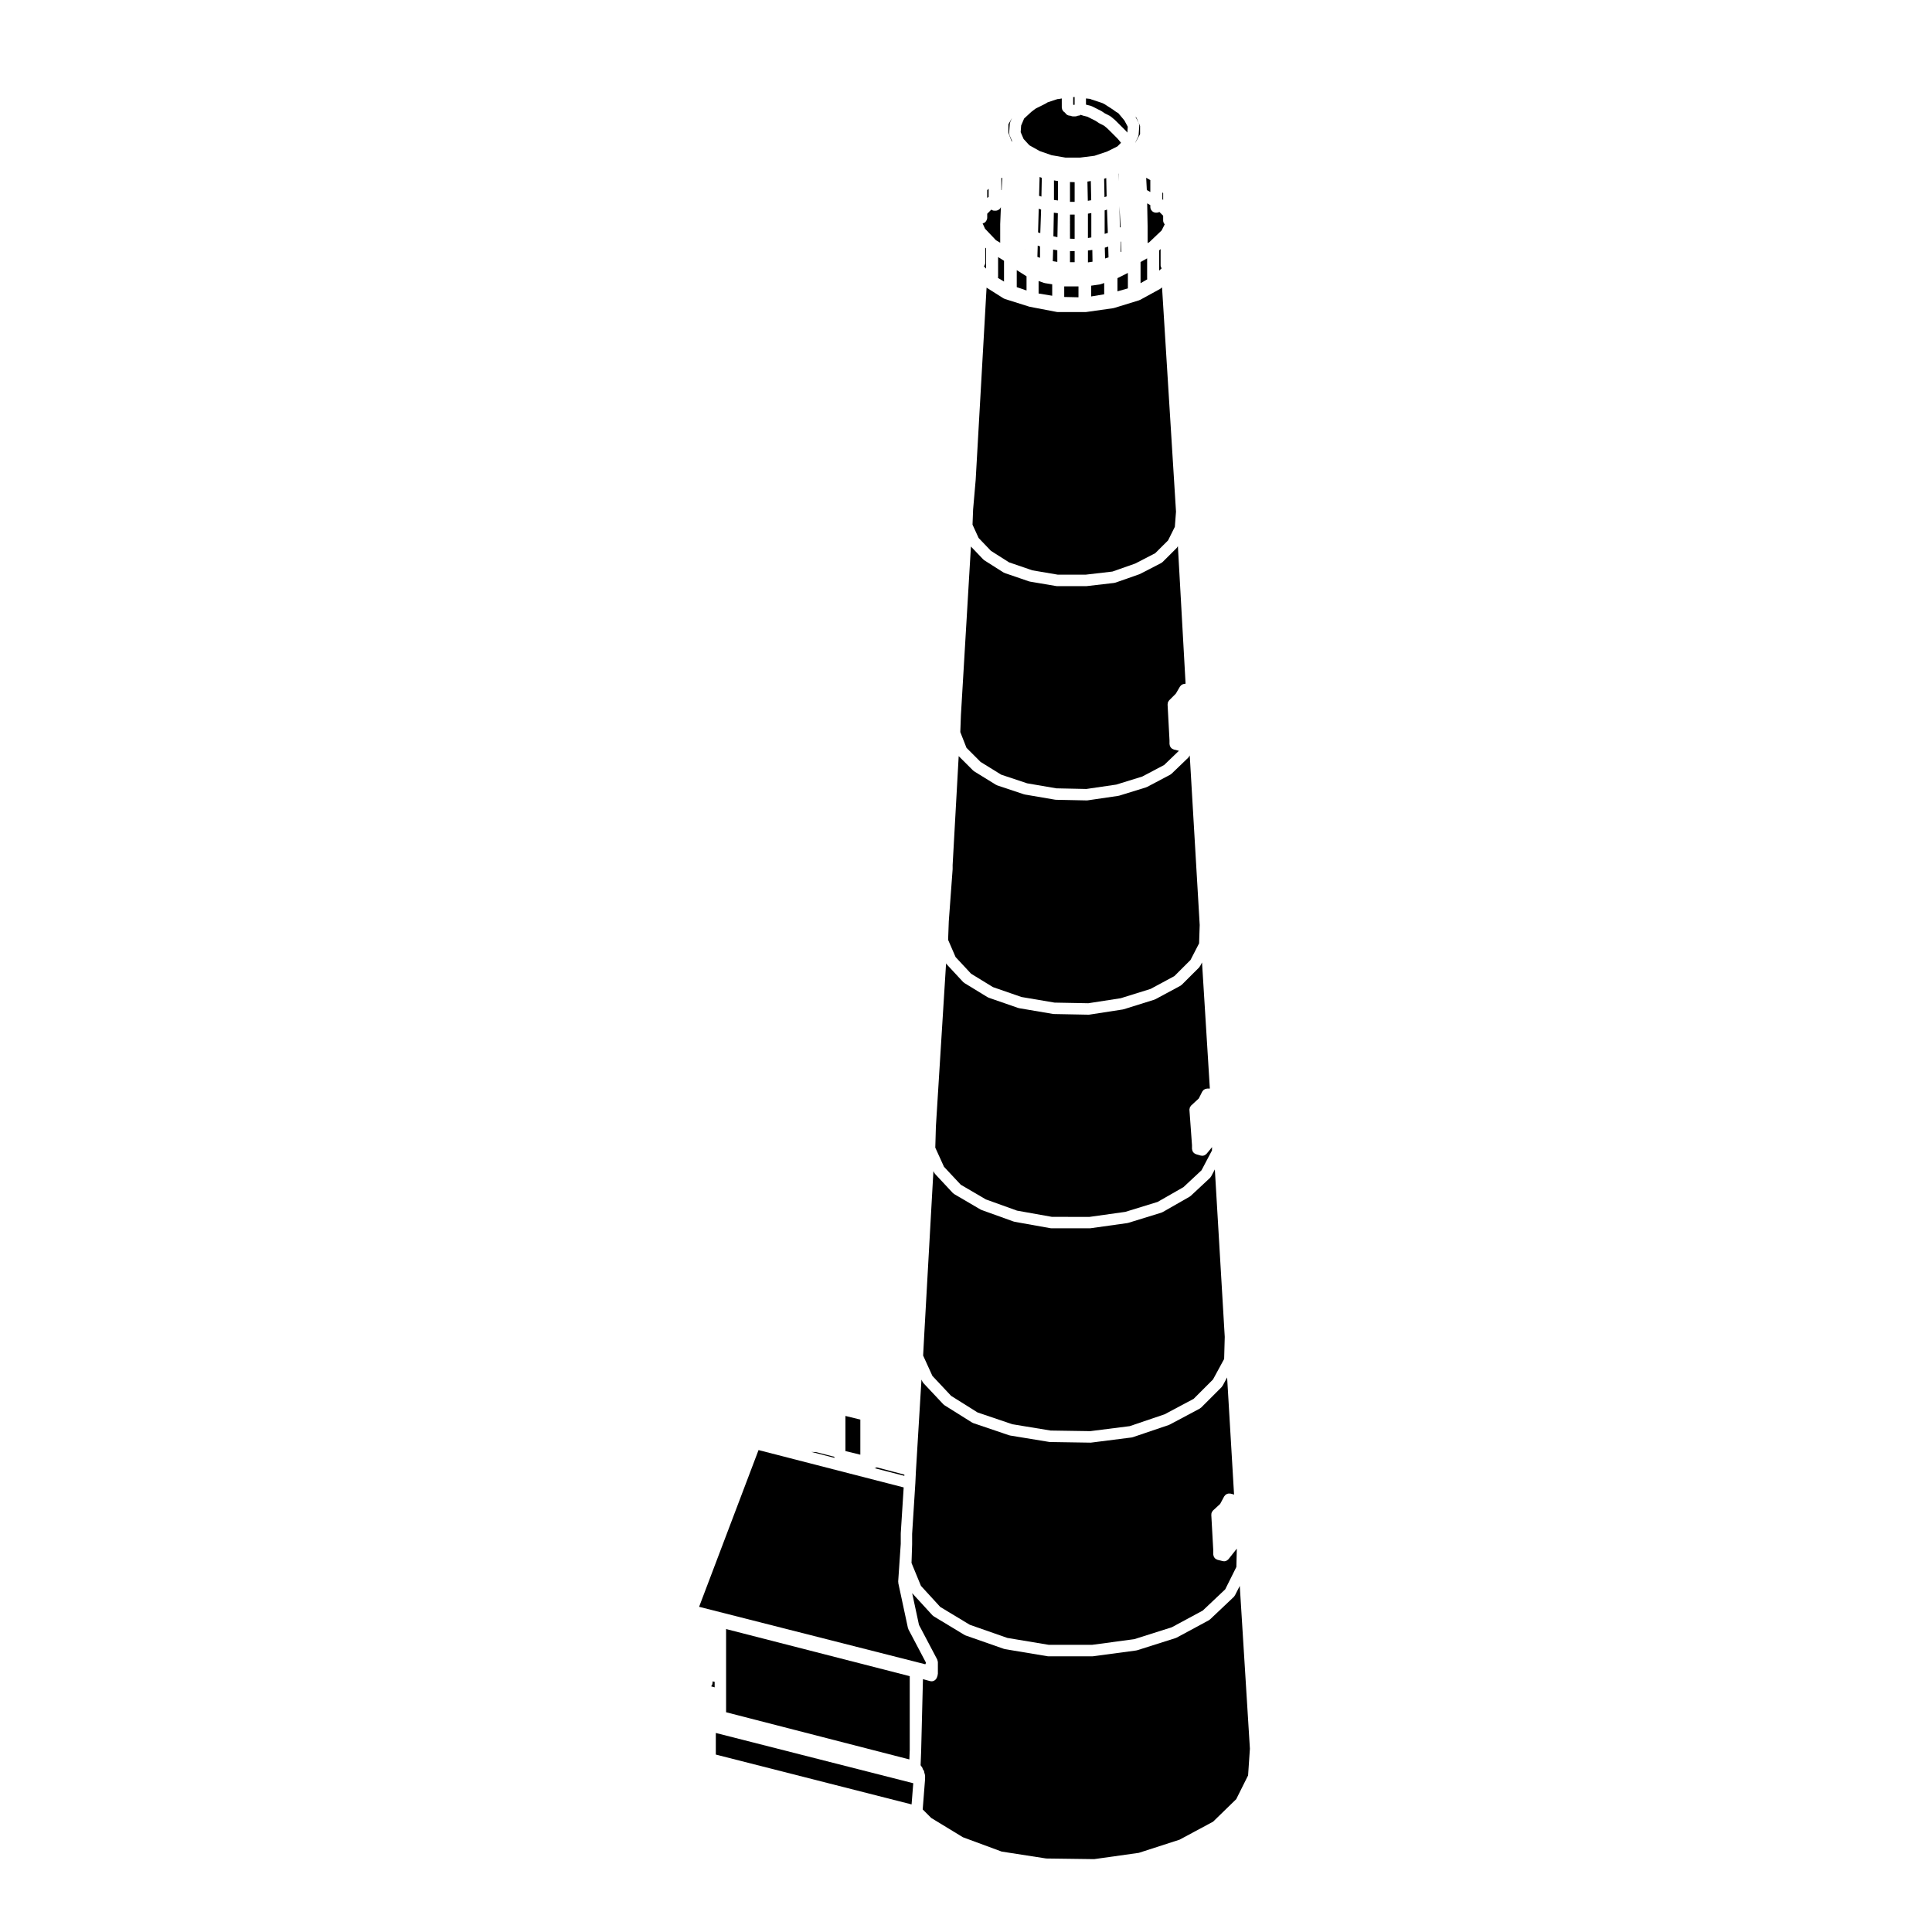 <?xml version="1.0" encoding="UTF-8"?>
<!-- Uploaded to: SVG Repo, www.svgrepo.com, Generator: SVG Repo Mixer Tools -->
<svg fill="#000000" width="800px" height="800px" version="1.1" viewBox="144 144 512 512" xmlns="http://www.w3.org/2000/svg">
 <g>
  <path d="m424.37 191.98-1.059-0.172v5.18l1.059 0.137z"/>
  <path d="m440.99 208.06v2.723l0.184-0.09-0.082-2.691z"/>
  <path d="m440.36 173.99-0.637-0.379c-0.02-0.012-0.031-0.031-0.051-0.047-0.031-0.016-0.059-0.023-0.086-0.047l-0.637-0.473-2.273-1.465-0.508-0.25-2.957-0.984c-0.039-0.016-0.07-0.047-0.105-0.066-0.035-0.012-0.066-0.004-0.098-0.02l-0.105-0.051-1.109-0.121v1.637l1.234 0.309c0.055 0.016 0.098 0.055 0.145 0.074 0.059 0.023 0.125 0.02 0.176 0.047l1.023 0.516 1.359 0.68c0.031 0.012 0.051 0.039 0.082 0.055 0.023 0.016 0.055 0.02 0.086 0.035l0.945 0.629 1.273 0.645c0.055 0.023 0.09 0.074 0.137 0.105 0.051 0.035 0.105 0.051 0.152 0.09l1.02 0.848c0.016 0.02 0.023 0.039 0.039 0.055s0.039 0.02 0.055 0.035l1.023 1.012h0.004v0.004l1.871 1.871c0.02 0.016 0.023 0.039 0.039 0.059 0.016 0.016 0.039 0.023 0.055 0.047l0.246 0.297 0.109-1.551-0.902-1.684z"/>
  <path d="m447.92 194.36 0.926 0.52v-3.152l-1.094-0.613z"/>
  <path d="m424.61 170.23c-0.086 0.016-0.172 0.023-0.262 0.023h-0.098l-2.637 0.875-0.344 0.23c-0.023 0.016-0.047 0.012-0.07 0.02-0.035 0.023-0.055 0.055-0.098 0.074l-2.602 1.301-0.574 0.422-0.613 0.473-1.91 1.762-0.789 1.855-0.125 1.762 0.777 1.805 1.531 1.672 2.731 1.523 3.16 1.102 3.672 0.637h3.859l3.828-0.48 3.324-1.113 2.75-1.371 0.957-0.957-0.074-0.105-0.77-0.934-0.961-0.969-0.848-0.848-0.977-0.961-0.836-0.699-1.199-0.609c-0.035-0.016-0.055-0.051-0.09-0.07-0.023-0.012-0.047-0.004-0.07-0.02l-0.949-0.625-1.273-0.641-0.875-0.438-1.199-0.301c-0.039-0.012-0.07-0.035-0.105-0.051-0.039-0.016-0.086-0.012-0.117-0.023l-0.312-0.133c-0.074 0.047-0.133 0.105-0.211 0.137-0.176 0.074-0.363 0.105-0.551 0.105l-0.039 0.02c-0.016 0.012-0.031 0.004-0.047 0.012-0.191 0.098-0.402 0.152-0.637 0.152 0 0 0 0.004-0.004 0.004h-0.516c-0.16 0-0.324-0.031-0.488-0.086l-0.266-0.098h-0.098c-0.262 0-0.492-0.082-0.707-0.195-0.059-0.031-0.105-0.066-0.156-0.105-0.172-0.121-0.312-0.277-0.422-0.457-0.02-0.031-0.051-0.047-0.07-0.074h0.004l-0.02-0.012c-0.066-0.031-0.105-0.09-0.16-0.125-0.09-0.066-0.176-0.121-0.25-0.203-0.07-0.074-0.105-0.152-0.156-0.238-0.055-0.086-0.105-0.16-0.141-0.258-0.035-0.102-0.047-0.203-0.066-0.312-0.012-0.07-0.039-0.137-0.039-0.211l-0.004-2.383z"/>
  <path d="m428.62 171.81c0.004-0.004 0.016-0.004 0.02-0.012 0.047-0.02 0.098-0.031 0.145-0.051l0.004-2.039c-0.066 0.004-0.121 0.035-0.191 0.035-0.074 0-0.129-0.031-0.188-0.035v1.996c0.02 0.012 0.023 0.035 0.039 0.051z"/>
  <path d="m445.59 180.29v0l-0.754 1.531 0.059-0.059 1.234-2.195v-2.191l-0.945-2.16-0.309-0.309 0.867 1.605c0.02 0.035 0.016 0.082 0.035 0.109 0.039 0.098 0.066 0.191 0.09 0.297 0.02 0.102 0.035 0.195 0.039 0.297 0 0.039 0.016 0.082 0.012 0.117l-0.168 2.383c-0.023 0.215-0.074 0.402-0.16 0.574z"/>
  <path d="m440.36 190.03 0.086 2.035-0.043-2.055z"/>
  <path d="m446.26 219.05 1.773-1.027c-0.012-0.051-0.031-0.098-0.031-0.141 0-0.031 0.016-0.055 0.016-0.086s-0.016-0.055-0.016-0.086v-5.246l-1.742 0.973z"/>
  <path d="m440.14 217.71v3.496l2.762-0.781v-4.094l-2.738 1.371z"/>
  <path d="m440.67 198.62 0.105 5.664 0.195-0.09z"/>
  <path d="m437.77 212.21-0.078-2.715-0.008-0.137-0.902 0.277 0.078 2.871z"/>
  <path d="m432.18 192.12 0.105 5.094 0.902-0.156-0.109-5.09z"/>
  <path d="m427.56 207.25 1.23 0.051v-0.273l-0.008-0.031 0.008-0.023v-0.121l-0.008-0.031 0.008-0.027v-1.121l-0.008-0.027 0.008-0.031v-0.117l-0.008-0.031 0.008-0.027v-2.309l-0.008-0.035 0.008-0.031v-0.965l-0.008-0.035 0.008-0.027v-0.09l-0.008-0.031 0.008-0.031v-0.121l-0.008-0.027 0.008-0.027v-0.121l-0.008-0.027 0.008-0.031v-0.113l-0.008-0.035 0.008-0.027v-0.445l-0.008-0.023v-0.02h-1.215l0.008 0.02-0.016 0.055v0.059l0.016 0.062-0.016 0.051v0.066l0.016 0.059-0.016 0.055v0.035l0.016 0.055-0.016 0.062v0.059l0.016 0.059-0.016 0.059v0.742l0.016 0.055-0.016 0.059v0.898l0.016 0.051-0.016 0.059v1.926l0.016 0.059-0.016 0.051v1.25l0.016 0.055-0.016 0.062z"/>
  <path d="m428.79 192.28-1.23-0.039v5.254h1.23z"/>
  <path d="m437.58 205.46-0.211-5.91-0.625 0.207v6.223l0.84-0.258z"/>
  <path d="m437.27 196.05-0.105-4.859-0.559 0.176 0.094 4.871z"/>
  <path d="m433.48 210.24-1.164 0.141v3.156l1.211-0.184z"/>
  <path d="m433.21 206.92v-6.453l-0.898 0.156v6.449z"/>
  <path d="m436.62 219-0.883 0.312c-0.059 0.02-0.117 0.02-0.176 0.031-0.039 0.012-0.07 0.035-0.105 0.039l-2.277 0.324v2.856l3.445-0.574v-2.988z"/>
  <path d="m451.19 210.36v5.356l0.656-0.594c-0.156-0.242-0.273-0.508-0.273-0.816v-4.301z"/>
  <path d="m427.56 210.55h1.23v2.934h-1.23z"/>
  <path d="m471.27 566.79c-0.016 0.031-0.051 0.047-0.066 0.074-0.074 0.121-0.137 0.246-0.25 0.348l-6.289 5.953c-0.055 0.051-0.117 0.07-0.172 0.109-0.055 0.035-0.09 0.09-0.145 0.121l-8.504 4.586c-0.039 0.02-0.082 0.012-0.117 0.031-0.051 0.02-0.09 0.059-0.141 0.082l-10.203 3.238c-0.055 0.02-0.105 0.016-0.16 0.023-0.031 0.004-0.059 0.031-0.098 0.035l-11.395 1.531c-0.07 0.004-0.133 0.012-0.203 0.016h-11.73c-0.086 0-0.168-0.012-0.246-0.023l-11.23-1.875c-0.035-0.004-0.066-0.031-0.102-0.039-0.051-0.012-0.102-0.004-0.145-0.023l-10.207-3.57c-0.066-0.023-0.105-0.07-0.168-0.105-0.039-0.016-0.082-0.012-0.109-0.031l-8.152-4.93c-0.074-0.039-0.109-0.105-0.176-0.156-0.051-0.047-0.105-0.066-0.152-0.109l-5.379-5.875 1.805 8.414 4.832 9.164c0.012 0.02 0.004 0.039 0.016 0.059 0.047 0.098 0.066 0.191 0.09 0.297 0.02 0.098 0.055 0.188 0.059 0.281 0 0.023 0.016 0.047 0.016 0.07 0 0.004-0.004 0.012-0.004 0.016v0.152c0 0.004 0.004 0.004 0.004 0.012 0 0.004-0.004 0.012-0.004 0.016v2.871c0 0.09-0.035 0.168-0.051 0.25s-0.004 0.156-0.031 0.238l-0.172 0.508c-0.004 0.016-0.016 0.023-0.023 0.039-0.02 0.055-0.051 0.102-0.082 0.145v0.012c-0.039 0.07-0.066 0.137-0.105 0.195-0.023 0.039-0.059 0.07-0.09 0.105-0.039 0.039-0.086 0.082-0.125 0.117-0.039 0.039-0.07 0.082-0.109 0.109-0.066 0.047-0.137 0.074-0.211 0.109-0.031 0.016-0.055 0.047-0.09 0.059-0.016 0.012-0.031 0.004-0.051 0.012-0.023 0.012-0.047 0.023-0.07 0.035-0.145 0.047-0.297 0.07-0.449 0.074h-0.023-0.004c-0.125 0-0.262-0.016-0.395-0.051l-1.875-0.516-0.469 18.766v0.051 0.012c-0.004 0 0 0.004 0 0.012l-0.152 3.984c0.055 0.07 0.121 0.125 0.168 0.211l0.059 0.109c0.195 0.203 0.312 0.465 0.379 0.746 0.02 0.023 0.031 0.055 0.051 0.082 0.098 0.109 0.18 0.227 0.238 0.363 0.047 0.117 0.055 0.238 0.074 0.352 0.004 0.059 0.031 0.109 0.035 0.176l0.02 0.039c0.004 0.016 0.004 0.031 0.012 0.047 0.047 0.09 0.055 0.191 0.082 0.293 0.023 0.102 0.059 0.195 0.066 0.297 0 0.016 0.004 0.031 0.004 0.047v0.324l0.004 0.004-0.004 0.004v0.336c0 0.004 0.004 0.004 0.004 0.012 0 0.047-0.023 0.086-0.031 0.125 0.004 0.055 0.023 0.105 0.02 0.156l-0.625 7.977 2.266 2.266 8.395 5.109 10.27 3.797 11.812 1.832 12.699 0.168 11.828-1.664 10.797-3.488 8.879-4.766 6.137-5.969 3.148-6.301 0.48-7.078-2.684-43.137z"/>
  <path d="m452.25 195.2-0.211-0.219v1.848l0.211 0.141z"/>
  <path d="m451.18 200.2c-0.023 0.012-0.039 0.031-0.059 0.039-0.055 0.02-0.105 0.016-0.16 0.031-0.137 0.039-0.273 0.09-0.422 0.09-0.031 0-0.059-0.02-0.09-0.02s-0.055 0.02-0.086 0.02c-0.211 0-0.406-0.047-0.59-0.121-0.539-0.23-0.922-0.762-0.922-1.391l-0.004-0.488-0.832-0.473 0.109 5.871c0 0.004 0.004 0.012 0.004 0.016v0.016 0.121 0.02 0.012 4.484l0.469-0.266 3.25-3.094 0.816-1.629c-0.258-0.266-0.414-0.625-0.414-1.023v-1.25l-1.008-1.008c-0.016 0.012-0.039 0.031-0.062 0.043z"/>
  <path d="m385.09 588.2-48.668-12.484v22.047l48.57 12.504 0.098-2.516z"/>
  <path d="m332.8 590.12c-0.004 0.07 0.004 0.125-0.012 0.191-0.012 0.039-0.035 0.07-0.051 0.105-0.023 0.07-0.055 0.133-0.098 0.203-0.051 0.102-0.109 0.188-0.18 0.277 0 0-0.004 0.004-0.004 0.004l0.934 0.262v-1.465l-0.551-0.117v0.344c0.004 0.066-0.027 0.133-0.039 0.195z"/>
  <path d="m333.7 608.98 51.879 13.207 0.445-5.613-52.324-13.32z"/>
  <path d="m329.27 569.82 59.957 15.234 0.168-0.422-4.641-8.809c-0.023-0.051-0.023-0.102-0.039-0.145-0.035-0.082-0.086-0.152-0.105-0.246l-2.551-11.895c-0.016-0.074 0.004-0.141 0-0.215-0.004-0.07-0.031-0.133-0.031-0.207l0.68-9.977v-2.672c0-0.016 0.012-0.031 0.012-0.051 0-0.016-0.012-0.031-0.012-0.047l0.777-12.184-38.465-9.898z"/>
  <path d="m368.05 519.24v9.309l3.949 0.957v-9.301z"/>
  <path d="m388.06 564.27 5.117 5.586 7.844 4.734 9.934 3.477 10.969 1.828h11.508l11.164-1.5 9.941-3.152 8.203-4.422 5.953-5.629 2.957-5.93 0.121-4.856-2.199 2.781c-0.02 0.023-0.047 0.031-0.059 0.051-0.047 0.047-0.086 0.09-0.125 0.125-0.086 0.074-0.172 0.133-0.266 0.18-0.039 0.023-0.074 0.059-0.109 0.074-0.023 0.016-0.055 0.02-0.082 0.031-0.172 0.07-0.348 0.109-0.539 0.109-0.004 0-0.004-0.004-0.012-0.004-0.109 0-0.23-0.016-0.348-0.047l-1.359-0.332c-0.039-0.012-0.07-0.035-0.105-0.051-0.105-0.031-0.191-0.082-0.281-0.133-0.086-0.047-0.16-0.098-0.23-0.152-0.074-0.066-0.133-0.137-0.195-0.215-0.055-0.074-0.105-0.145-0.152-0.23-0.047-0.086-0.074-0.172-0.102-0.273-0.031-0.102-0.055-0.188-0.066-0.297 0-0.039-0.02-0.074-0.02-0.117v-1.152l-0.516-9.309c0-0.023 0.012-0.051 0.012-0.074 0-0.07 0.012-0.125 0.02-0.195 0.004-0.039-0.012-0.074 0-0.109 0.012-0.035 0.031-0.066 0.039-0.102 0.02-0.059 0.031-0.109 0.051-0.168 0.031-0.059 0.059-0.105 0.098-0.16 0.039-0.074 0.074-0.137 0.121-0.195 0.039-0.051 0.07-0.09 0.109-0.125 0.016-0.02 0.023-0.047 0.047-0.059l1.848-1.699 1.062-1.984c0.02-0.039 0.055-0.059 0.082-0.098 0.051-0.086 0.109-0.152 0.18-0.223 0.074-0.074 0.141-0.145 0.23-0.207 0.07-0.047 0.137-0.074 0.211-0.105 0.105-0.051 0.203-0.098 0.312-0.117 0.082-0.016 0.156-0.02 0.242-0.02 0.105-0.012 0.215-0.012 0.328 0.012 0.039 0.012 0.074-0.004 0.109 0.004l0.68 0.172h0.004c0.023 0.012 0.047 0.031 0.074 0.035 0.059 0.02 0.117 0.051 0.176 0.082l-1.84-31.078-1.191 2.203c-0.023 0.039-0.066 0.055-0.09 0.098-0.059 0.086-0.098 0.176-0.172 0.258l-5.441 5.441c-0.055 0.055-0.125 0.082-0.188 0.121-0.059 0.039-0.105 0.105-0.172 0.141l-7.992 4.254c-0.031 0.016-0.066 0.012-0.102 0.02-0.047 0.023-0.074 0.059-0.121 0.074l-9.523 3.231c-0.066 0.023-0.121 0.02-0.188 0.035-0.039 0.004-0.07 0.031-0.105 0.035l-10.711 1.359c-0.066 0.012-0.125 0.016-0.191 0.016h-0.023l-10.715-0.168h-0.012c-0.07 0-0.141-0.004-0.211-0.02l-10.375-1.703c-0.035-0.004-0.059-0.023-0.098-0.035-0.051-0.012-0.102-0.004-0.145-0.023l-9.523-3.234c-0.082-0.023-0.133-0.082-0.203-0.117-0.035-0.02-0.082-0.012-0.109-0.035l-7.316-4.586c-0.066-0.039-0.098-0.102-0.152-0.141-0.047-0.039-0.105-0.059-0.145-0.105l-5.269-5.617c-0.098-0.098-0.141-0.211-0.203-0.316-0.02-0.035-0.055-0.051-0.07-0.086l-0.246-0.527-1.461 24.141s-0.004 0-0.004 0.004l-0.16 3.375c0 0.004-0.004 0.012-0.004 0.012v0.016l-0.848 13.371v2.68c0 0.012-0.004 0.02-0.004 0.031 0 0.004 0.004 0.012 0.004 0.02l-0.16 4.949z"/>
  <path d="m426.03 222.7 3.777 0.086v-2.883h-3.777z"/>
  <path d="m365.08 530.06-4.727-1.219-1.32-0.07 6.137 1.582c-0.031-0.07-0.039-0.141-0.059-0.211-0.008-0.027-0.023-0.051-0.031-0.082z"/>
  <path d="m391.59 454.77c-0.016-0.035-0.055-0.051-0.074-0.086l-0.152-0.344-2.41 42.988v0.004l-0.004 0.082-0.312 5.824 2.457 5.391 4.961 5.289 7.004 4.394 9.234 3.133 10.137 1.664 10.5 0.16 10.449-1.324 9.266-3.144 7.68-4.09 5.129-5.129 2.957-5.441 0.16-5.848-2.625-44.387-0.984 1.863c-0.02 0.035-0.059 0.047-0.082 0.082-0.07 0.109-0.125 0.227-0.227 0.316l-5.106 4.762c-0.051 0.047-0.105 0.059-0.16 0.102-0.047 0.035-0.074 0.082-0.121 0.105l-7.144 4.082c-0.035 0.023-0.086 0.016-0.121 0.035-0.059 0.031-0.105 0.082-0.176 0.102l-8.848 2.727c-0.051 0.016-0.102 0.012-0.152 0.02-0.031 0.012-0.055 0.031-0.086 0.031l-9.688 1.359c-0.074 0.012-0.141 0.016-0.211 0.02h-10.195c-0.09 0-0.176-0.012-0.266-0.023l-9.527-1.703c-0.039-0.012-0.07-0.035-0.105-0.047-0.051-0.012-0.102-0.004-0.141-0.023l-8.504-3.059c-0.055-0.02-0.098-0.066-0.145-0.086-0.031-0.02-0.07-0.012-0.105-0.031l-6.973-4.086c-0.074-0.039-0.117-0.105-0.176-0.156-0.055-0.039-0.117-0.066-0.168-0.109l-4.758-5.106c-0.078-0.09-0.121-0.203-0.188-0.312z"/>
  <path d="m383.67 534.79-7.336-1.93c-0.016 0.004-0.023 0.016-0.039 0.02-0.059 0.039-0.105 0.09-0.176 0.109-0.121 0.051-0.258 0.066-0.387 0.086l7.926 2.035z"/>
  <path d="m420.09 191.12-0.582-0.207-0.137 4.988 0.617 0.195z"/>
  <path d="m422.84 219.34-1.953-0.309c-0.039-0.004-0.07-0.035-0.105-0.039-0.051-0.016-0.105-0.012-0.156-0.031l-1.387-0.488v3.305l3.606 0.598v-3.035z"/>
  <path d="m413.45 220.09v0.004l2.594 0.887v-3.754l-2.594-1.637z"/>
  <path d="m415.69 209.94-0.008 0.305 0.008 0.008z"/>
  <path d="m418.92 212.07 0.695 0.254v-3.039l-0.609-0.207z"/>
  <path d="m419.1 205.58 0.586 0.191 0.219-6.231-0.633-0.23z"/>
  <path d="m423 213.21 1.199 0.195v-3.078l-1.105-0.191z"/>
  <path d="m424.34 200.5-1.062-0.129-0.117 6.246 1.066 0.227z"/>
  <path d="m394.72 399.3-2.699 43.266-0.16 5.566 2.309 5.078 4.438 4.75 6.664 3.898 8.242 2.969 9.27 1.656 9.961 0.004 9.465-1.328 8.566-2.637 6.84-3.91 4.793-4.469 2.769-5.246 0.031-0.898-1.441 1.75c-0.016 0.016-0.035 0.023-0.055 0.039-0.039 0.047-0.082 0.086-0.121 0.121-0.086 0.074-0.176 0.133-0.277 0.188-0.035 0.02-0.066 0.051-0.105 0.066-0.023 0.016-0.051 0.016-0.074 0.023-0.172 0.07-0.348 0.105-0.535 0.105h-0.016c-0.133 0-0.273-0.02-0.402-0.059l-1.188-0.344c-0.031-0.012-0.051-0.031-0.082-0.039-0.105-0.035-0.191-0.09-0.289-0.145-0.074-0.051-0.152-0.09-0.223-0.145-0.074-0.07-0.125-0.145-0.188-0.227-0.059-0.082-0.109-0.145-0.156-0.23-0.039-0.086-0.059-0.176-0.086-0.273-0.031-0.102-0.055-0.195-0.066-0.297 0-0.035-0.016-0.059-0.016-0.098v-0.957l-0.676-9.301c-0.004-0.02 0.004-0.039 0.004-0.059 0-0.02-0.012-0.035-0.012-0.055 0-0.012 0.004-0.02 0.004-0.031 0-0.086 0.031-0.16 0.051-0.246 0.016-0.09 0.02-0.176 0.055-0.262 0.004-0.02 0.012-0.047 0.02-0.07 0.031-0.066 0.086-0.117 0.121-0.176v-0.004c0.051-0.082 0.098-0.16 0.156-0.23 0.02-0.023 0.039-0.051 0.059-0.07 0.012-0.004 0.012-0.016 0.02-0.02l2-1.848 0.898-1.793c0.035-0.066 0.09-0.105 0.125-0.16 0.066-0.098 0.121-0.188 0.207-0.266 0.066-0.059 0.141-0.102 0.215-0.145 0.09-0.059 0.176-0.117 0.281-0.156 0.09-0.031 0.176-0.039 0.273-0.055 0.086-0.016 0.16-0.051 0.25-0.051h0.68l-2.074-33.418-0.488 0.938c-0.02 0.047-0.066 0.055-0.09 0.098-0.059 0.102-0.105 0.195-0.188 0.289l-4.594 4.586c-0.055 0.059-0.121 0.082-0.18 0.121-0.059 0.039-0.105 0.105-0.168 0.141l-6.629 3.566c-0.035 0.02-0.074 0.012-0.109 0.031-0.055 0.023-0.098 0.066-0.152 0.086l-8.156 2.551c-0.051 0.012-0.102 0.012-0.141 0.02-0.031 0.004-0.051 0.023-0.082 0.031l-8.844 1.367c-0.082 0.012-0.152 0.016-0.23 0.02h-0.031l-9.18-0.176h-0.016c-0.07-0.004-0.137-0.012-0.207-0.02l-9.012-1.531c-0.039-0.004-0.066-0.031-0.102-0.035-0.051-0.016-0.102-0.012-0.145-0.031l-7.824-2.715c-0.07-0.031-0.117-0.082-0.18-0.105-0.035-0.02-0.082-0.012-0.105-0.035l-6.121-3.742c-0.066-0.039-0.105-0.102-0.156-0.145-0.055-0.039-0.117-0.059-0.16-0.105l-4.422-4.762c-0.047-0.07-0.066-0.145-0.113-0.207z"/>
  <path d="m398.65 333.59-0.16 4.418 1.641 4.172 3.727 3.734 5.481 3.387 6.871 2.289 7.754 1.328 7.93 0.168 7.926-1.16 6.891-2.133 5.805-3.066 3.91-3.762-1.344-0.332c-0.039-0.012-0.07-0.035-0.105-0.051-0.105-0.035-0.191-0.082-0.289-0.133-0.082-0.051-0.156-0.098-0.227-0.152-0.074-0.066-0.133-0.137-0.191-0.215-0.059-0.082-0.117-0.145-0.156-0.238-0.051-0.086-0.074-0.172-0.102-0.266-0.031-0.102-0.055-0.191-0.059-0.297-0.004-0.039-0.023-0.074-0.023-0.117v-0.984l-0.508-9.477c0-0.012 0.012-0.02 0.012-0.035-0.004-0.066 0.012-0.121 0.02-0.188 0-0.055-0.012-0.102 0-0.145 0.004-0.039 0.031-0.07 0.039-0.105 0.016-0.047 0.02-0.098 0.035-0.137 0.023-0.055 0.066-0.105 0.09-0.156 0.047-0.086 0.09-0.156 0.141-0.23 0.031-0.035 0.051-0.074 0.086-0.105 0.012-0.012 0.016-0.023 0.023-0.035l1.734-1.738 1.094-1.867c0.031-0.059 0.082-0.09 0.117-0.137 0.066-0.086 0.125-0.168 0.207-0.238 0.074-0.059 0.152-0.105 0.238-0.156 0.086-0.051 0.168-0.098 0.262-0.121 0.098-0.035 0.191-0.051 0.297-0.059 0.066-0.012 0.121-0.039 0.188-0.039h0.188l-2.039-36.457-0.023 0.055c-0.02 0.035-0.059 0.051-0.086 0.09-0.059 0.105-0.105 0.211-0.203 0.309l-3.742 3.734c-0.059 0.055-0.133 0.086-0.195 0.133-0.066 0.039-0.105 0.105-0.176 0.137l-5.606 2.891c-0.031 0.016-0.066 0.012-0.09 0.023-0.039 0.016-0.07 0.047-0.105 0.059l-6.293 2.207c-0.07 0.023-0.133 0.02-0.195 0.035-0.047 0.012-0.086 0.035-0.125 0.047l-7.309 0.848c-0.055 0.012-0.109 0.012-0.172 0.012h-7.656c-0.086 0-0.168-0.004-0.25-0.02l-6.977-1.184c-0.031-0.004-0.059-0.031-0.098-0.035-0.047-0.016-0.098-0.012-0.141-0.023l-6.453-2.211c-0.082-0.031-0.137-0.086-0.207-0.117-0.035-0.02-0.082-0.016-0.117-0.035l-5.094-3.234c-0.059-0.035-0.09-0.098-0.137-0.133-0.047-0.035-0.105-0.059-0.145-0.102l-3.254-3.406z"/>
  <path d="m402.56 271.21v0.023l-0.676 7.777-0.156 4.027 1.617 3.531 3.266 3.414 4.797 3.043 6.172 2.117 6.723 1.145h7.445l7.059-0.82 6.027-2.117 5.309-2.742 3.406-3.394 1.797-3.602 0.309-4.016-3.703-59.453-0.172 0.168c-0.051 0.051-0.117 0.074-0.172 0.117-0.059 0.047-0.105 0.105-0.172 0.141l-5.273 2.887c-0.035 0.02-0.082 0.012-0.117 0.031-0.055 0.023-0.102 0.07-0.156 0.09l-6.629 2.039c-0.051 0.016-0.098 0.012-0.141 0.02-0.035 0.004-0.055 0.023-0.09 0.035l-7.156 1.012c-0.07 0.012-0.141 0.016-0.211 0.02h-7.309c-0.098 0-0.188-0.012-0.289-0.031l-7.144-1.367c-0.02-0.004-0.039-0.02-0.066-0.023-0.035-0.012-0.07-0.012-0.105-0.02l-6.465-2.035c-0.09-0.031-0.156-0.09-0.238-0.125-0.035-0.02-0.082-0.016-0.109-0.035l-4.488-2.84-2.887 50.965c0.004 0.008 0 0.016 0 0.02z"/>
  <path d="m404.84 214.45c-0.031 0.051-0.055 0.102-0.09 0.137l0.57 0.598v-5.352l-0.211-0.207v4c0.004 0.316-0.113 0.586-0.27 0.824z"/>
  <path d="m395.26 393.07 1.977 4.555 4.106 4.414 5.793 3.551 7.562 2.625 8.762 1.484 8.949 0.168 8.594-1.328 7.918-2.469 6.301-3.394 4.273-4.266 2.281-4.418 0.16-4.856-2.641-44.957-0.09 0.188c-0.016 0.031-0.051 0.039-0.066 0.07-0.07 0.125-0.137 0.258-0.25 0.363l-4.418 4.254c-0.055 0.051-0.121 0.074-0.18 0.117-0.059 0.039-0.102 0.098-0.156 0.125l-6.121 3.238c-0.039 0.02-0.082 0.012-0.117 0.031-0.051 0.02-0.09 0.059-0.145 0.082l-7.144 2.207c-0.047 0.016-0.098 0.012-0.137 0.02-0.031 0.012-0.055 0.023-0.09 0.031l-8.156 1.195c-0.074 0.016-0.145 0.016-0.215 0.016h-0.004-0.035l-8.156-0.168c-0.012 0-0.016-0.004-0.023-0.012-0.066 0-0.133-0.004-0.203-0.016l-7.992-1.367c-0.031-0.004-0.055-0.023-0.086-0.035-0.047-0.012-0.098-0.004-0.137-0.02l-7.144-2.383c-0.082-0.023-0.133-0.086-0.207-0.117-0.035-0.02-0.074-0.012-0.105-0.035l-5.785-3.57c-0.051-0.031-0.082-0.082-0.121-0.117-0.051-0.035-0.105-0.055-0.145-0.102l-3.805-3.797-1.605 28.844c-0.004 0.012-0.012 0.02-0.012 0.031 0 0.02 0.012 0.031 0.012 0.051v1.02c0 0.023-0.012 0.039-0.012 0.059 0 0.02 0.004 0.035 0.004 0.055l-1.012 13.734z"/>
  <path d="m408.51 217.2c0 0.031-0.016 0.059-0.016 0.09 0 0.023 0.016 0.051 0.016 0.082 0 0.102-0.035 0.18-0.055 0.273l1.621 0.973v-5.508l-1.57-0.988v5.078z"/>
  <path d="m411.68 176.56c0.02-0.086 0.02-0.172 0.055-0.258l0.438-1.02-0.941 1.664v2.231l0.805 2.156 0.258 0.25-0.734-1.707c-0.012-0.016-0.004-0.035-0.012-0.055-0.039-0.098-0.051-0.195-0.07-0.301-0.016-0.102-0.039-0.191-0.035-0.293 0-0.02-0.012-0.039-0.004-0.059l0.168-2.379c0.016-0.078 0.051-0.148 0.074-0.23z"/>
  <path d="m404.7 203.12c-0.098 0.039-0.195 0.039-0.301 0.066l0.645 1.426 2.91 3.062 1.109 0.66v-2.16c0-0.012-0.004-0.02-0.004-0.031s0.004-0.02 0.004-0.031v-2.66c0-0.012-0.004-0.02-0.004-0.031 0-0.016 0.004-0.031 0.012-0.047 0-0.004-0.004-0.012-0.004-0.012h-0.004v-0.004l0.004-0.07 0.18-4.402c-0.004 0.012-0.004 0.02-0.012 0.031-0.141 0.332-0.406 0.594-0.734 0.754-0.207 0.105-0.422 0.172-0.66 0.172-0.012 0-0.02-0.012-0.031-0.012l-0.258-0.004c-0.016 0-0.02 0.012-0.035 0.012-0.297 0-0.562-0.105-0.812-0.277l-1.082 1.082v1.059c0 0.004 0.004 0.016 0.004 0.023 0 0.137-0.047 0.277-0.09 0.414-0.129 0.441-0.422 0.805-0.836 0.98z"/>
  <path d="m409.61 191.09-0.25 0.137v3.168l0.09-0.043 0.16-3.231z"/>
  <path d="m406 194.03-0.379 0.359v2.051c0.07-0.047 0.117-0.105 0.195-0.145l0.18-0.09z"/>
 </g>
</svg>